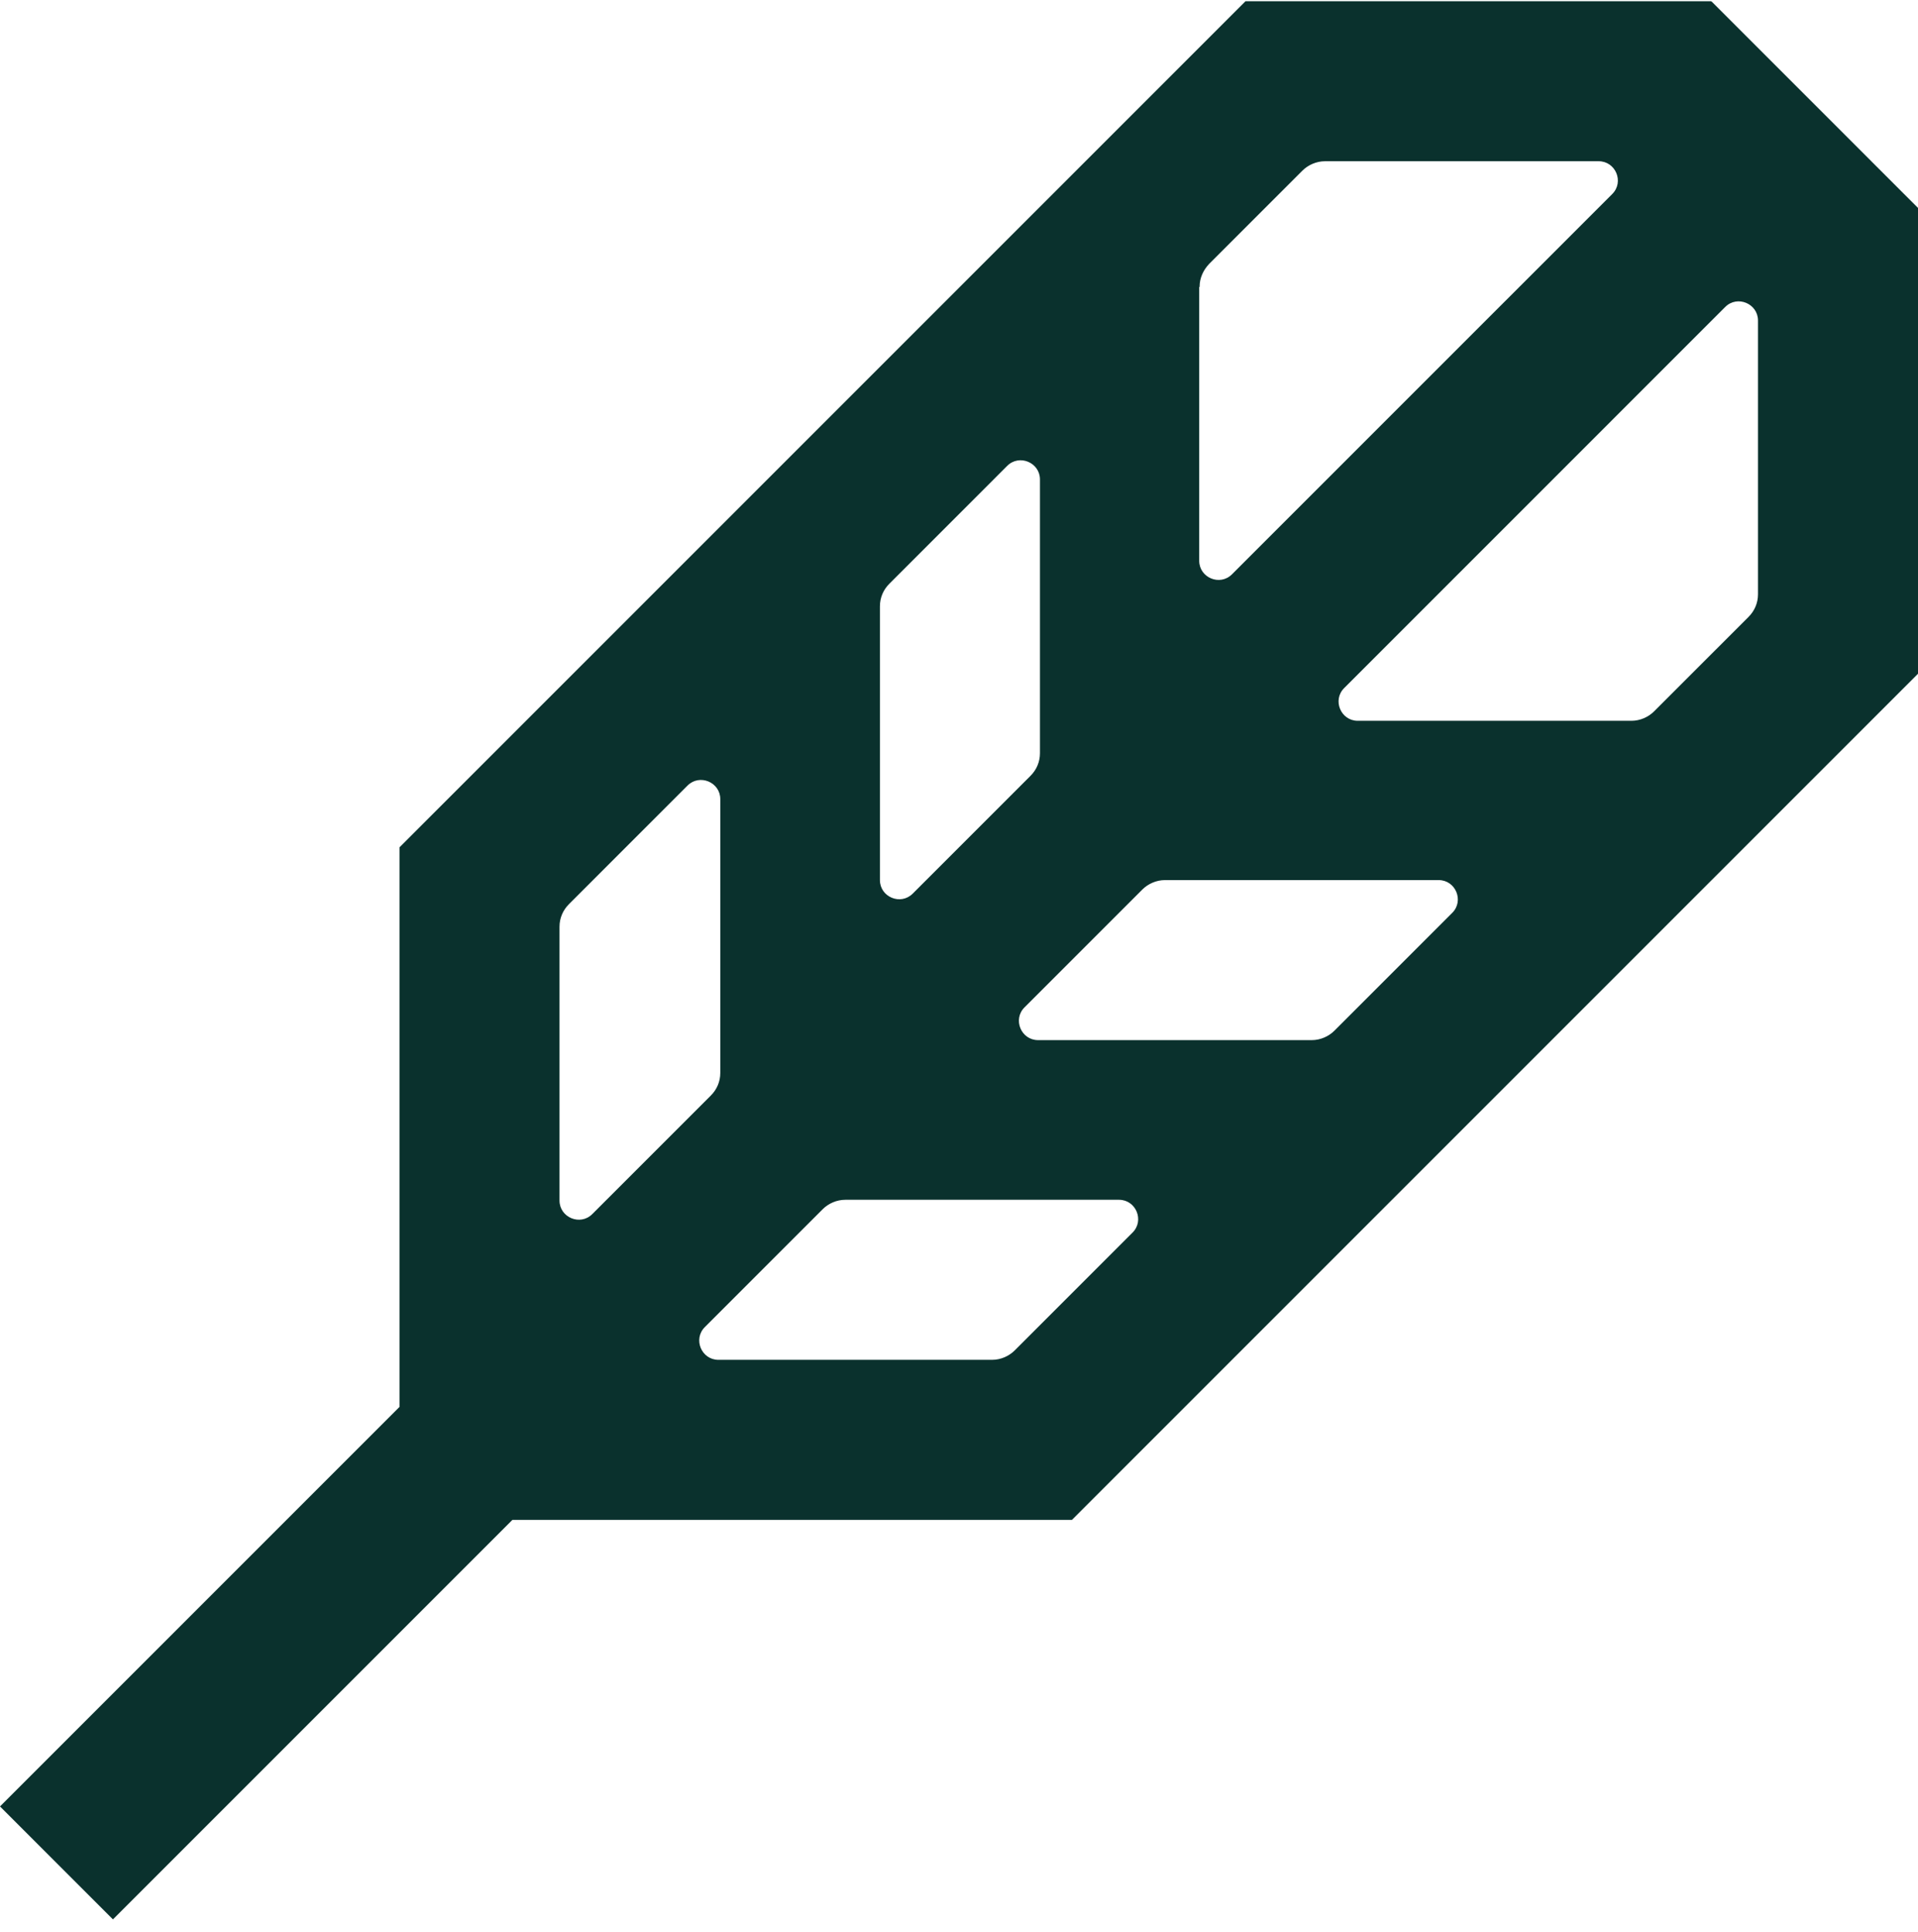 <?xml version="1.0" encoding="utf-8"?>
<svg xmlns="http://www.w3.org/2000/svg" width="140" height="141" viewBox="0 0 140 141" fill="none">
<g clip-path="url(#clip0_7004_1861)">
<path d="M124.912 0.088H90.915L29.16 61.843V102.683L0 131.843L8.245 140.088L37.405 110.928H78.245L140 49.173V15.176L124.939 0.115H124.912V0.088ZM87.562 20.92C87.562 20.288 87.837 19.711 88.249 19.271L95.065 12.455C95.477 12.043 96.082 11.768 96.714 11.768H116.694C117.931 11.768 118.563 13.28 117.684 14.159L89.925 41.917C89.046 42.797 87.534 42.165 87.534 40.928V20.948H87.562V20.92ZM64.228 44.254C64.228 43.621 64.476 43.044 64.916 42.605L73.518 34.002C74.397 33.123 75.909 33.755 75.909 34.992V54.972C75.909 55.604 75.662 56.181 75.222 56.621L66.62 65.223C65.74 66.103 64.228 65.471 64.228 64.234V44.254ZM40.84 87.622V67.642C40.84 67.01 41.088 66.433 41.527 65.993L50.184 57.336C51.064 56.456 52.576 57.088 52.576 58.325V78.305C52.576 78.938 52.328 79.515 51.889 79.954L43.231 88.612C42.352 89.491 40.84 88.859 40.84 87.622ZM82.67 89.958L74.067 98.561C73.655 98.973 73.051 99.248 72.418 99.248H52.438C51.201 99.248 50.569 97.736 51.449 96.857L60.051 88.254C60.463 87.842 61.068 87.567 61.7 87.567H81.68C82.917 87.567 83.549 89.079 82.67 89.958ZM106.003 66.625L97.401 75.227C96.989 75.639 96.384 75.914 95.752 75.914H75.772C74.535 75.914 73.903 74.403 74.782 73.523L83.384 64.921C83.797 64.509 84.401 64.234 85.033 64.234H105.014C106.25 64.234 106.883 65.746 106.003 66.625ZM128.32 43.374C128.32 44.006 128.072 44.583 127.633 45.023L120.734 51.921C120.322 52.334 119.717 52.608 119.085 52.608H99.105C97.868 52.608 97.236 51.097 98.115 50.218L125.929 22.404C126.808 21.525 128.32 22.157 128.32 23.394V43.374Z" fill="#0A312D"/>
</g>
<defs>
<clipPath id="clip0_7004_1861">
<rect width="140" height="140" fill="white" transform="translate(0 0.088)"/>
</clipPath>
</defs>
</svg>